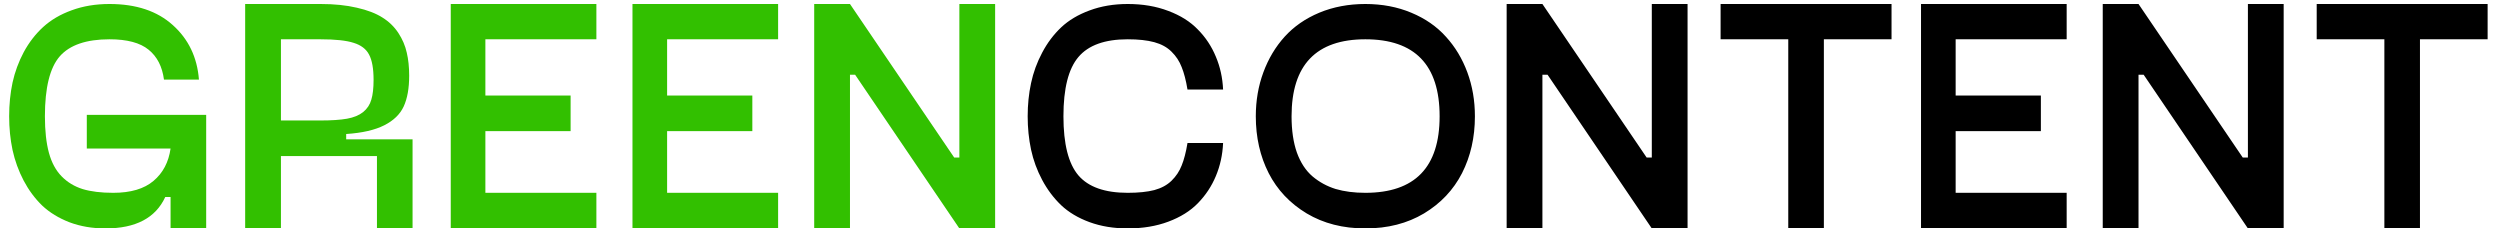 <?xml version="1.0" encoding="UTF-8"?> <svg xmlns="http://www.w3.org/2000/svg" width="197" height="18" viewBox="0 0 197 18" fill="none"><path d="M6.84 9.05H16.247V18H13.441V15.524H13.023C12.261 17.175 10.691 18 8.312 18C7.28 18 6.336 17.839 5.481 17.518C4.627 17.188 3.907 16.747 3.323 16.197C2.748 15.639 2.261 14.983 1.863 14.229C1.465 13.468 1.173 12.664 0.987 11.817C0.81 10.971 0.721 10.087 0.721 9.164C0.721 8.233 0.81 7.349 0.987 6.511C1.173 5.664 1.47 4.86 1.876 4.099C2.291 3.337 2.799 2.681 3.399 2.131C4.009 1.572 4.758 1.132 5.646 0.811C6.544 0.48 7.538 0.315 8.63 0.315C10.729 0.315 12.392 0.87 13.619 1.979C14.855 3.087 15.54 4.518 15.676 6.27H12.921C12.786 5.245 12.383 4.463 11.715 3.921C11.046 3.371 10.018 3.096 8.63 3.096C6.802 3.096 5.494 3.544 4.707 4.441C3.928 5.339 3.539 6.913 3.539 9.164C3.539 10.307 3.645 11.267 3.856 12.046C4.068 12.816 4.402 13.434 4.859 13.899C5.316 14.365 5.871 14.699 6.522 14.902C7.174 15.097 7.974 15.194 8.922 15.194C10.301 15.194 11.359 14.881 12.096 14.255C12.841 13.629 13.289 12.778 13.441 11.703H6.84V9.05ZM27.279 10.979H32.51V18H29.704V12.3H22.138V18H19.319V0.315H25.248C26.34 0.315 27.296 0.413 28.117 0.607C28.947 0.794 29.619 1.052 30.136 1.382C30.652 1.703 31.071 2.11 31.393 2.601C31.714 3.091 31.934 3.608 32.053 4.149C32.18 4.683 32.243 5.288 32.243 5.965C32.243 6.955 32.099 7.763 31.811 8.39C31.524 9.007 31.012 9.503 30.275 9.875C29.539 10.247 28.54 10.476 27.279 10.56V10.979ZM22.138 9.494H25.248C26.12 9.494 26.818 9.448 27.343 9.354C27.867 9.261 28.291 9.088 28.612 8.834C28.934 8.572 29.15 8.246 29.26 7.856C29.378 7.467 29.438 6.947 29.438 6.295C29.438 5.406 29.319 4.742 29.082 4.302C28.854 3.862 28.447 3.553 27.863 3.375C27.288 3.189 26.416 3.096 25.248 3.096H22.138V9.494ZM46.995 3.096H38.248V7.526H44.964V10.332H38.248V15.194H46.995V18H35.519V0.315H46.995V3.096ZM61.315 3.096H52.568V7.526H59.284V10.332H52.568V15.194H61.315V18H49.839V0.315H61.315V3.096ZM75.598 0.315H78.416V18H75.598L67.384 5.889H66.978V18H64.159V0.315H66.978L75.191 12.414H75.598V0.315Z" fill="#32C000"></path><path d="M81.247 11.792C81.069 10.954 80.981 10.078 80.981 9.164C80.981 8.25 81.069 7.378 81.247 6.549C81.425 5.711 81.717 4.911 82.123 4.149C82.529 3.379 83.029 2.715 83.621 2.156C84.213 1.598 84.958 1.153 85.856 0.823C86.761 0.485 87.764 0.315 88.864 0.315C90.049 0.315 91.116 0.497 92.064 0.861C93.02 1.217 93.799 1.708 94.399 2.334C95.009 2.952 95.478 3.663 95.809 4.467C96.147 5.262 96.338 6.126 96.38 7.057H93.574C93.456 6.337 93.303 5.749 93.117 5.292C92.939 4.827 92.673 4.42 92.317 4.073C91.97 3.726 91.518 3.477 90.959 3.324C90.4 3.172 89.702 3.096 88.864 3.096C87.061 3.096 85.767 3.561 84.98 4.492C84.192 5.415 83.799 6.972 83.799 9.164C83.799 11.348 84.192 12.901 84.98 13.823C85.767 14.737 87.061 15.194 88.864 15.194C89.702 15.194 90.4 15.122 90.959 14.979C91.518 14.826 91.97 14.581 92.317 14.242C92.673 13.895 92.939 13.493 93.117 13.036C93.303 12.579 93.456 11.991 93.574 11.271H96.38C96.338 12.203 96.147 13.07 95.809 13.874C95.478 14.67 95.009 15.38 94.399 16.007C93.799 16.625 93.02 17.111 92.064 17.467C91.116 17.822 90.049 18 88.864 18C87.764 18 86.761 17.835 85.856 17.505C84.958 17.175 84.213 16.73 83.621 16.172C83.029 15.605 82.529 14.94 82.123 14.179C81.717 13.417 81.425 12.621 81.247 11.792ZM112.211 16.819C110.891 17.606 109.35 18 107.59 18C105.829 18 104.289 17.606 102.969 16.819C101.648 16.024 100.65 14.966 99.973 13.646C99.296 12.317 98.957 10.823 98.957 9.164C98.957 7.928 99.156 6.773 99.554 5.698C99.951 4.623 100.51 3.688 101.229 2.893C101.957 2.089 102.867 1.458 103.959 1.001C105.059 0.544 106.27 0.315 107.59 0.315C108.91 0.315 110.116 0.544 111.208 1.001C112.308 1.458 113.218 2.089 113.938 2.893C114.665 3.688 115.228 4.623 115.626 5.698C116.024 6.773 116.223 7.928 116.223 9.164C116.223 10.823 115.884 12.317 115.207 13.646C114.53 14.966 113.531 16.024 112.211 16.819ZM107.59 15.194C111.492 15.194 113.442 13.184 113.442 9.164C113.442 5.118 111.492 3.096 107.59 3.096C103.714 3.096 101.775 5.118 101.775 9.164C101.775 10.273 101.915 11.225 102.194 12.021C102.482 12.816 102.893 13.442 103.426 13.899C103.959 14.348 104.564 14.678 105.241 14.89C105.927 15.093 106.71 15.194 107.59 15.194ZM130.162 0.315H132.98V18H130.162L121.948 5.889H121.542V18H118.724V0.315H121.542L129.756 12.414H130.162V0.315ZM149.053 0.315V3.096H143.721V18H140.915V3.096H135.583V0.315H149.053ZM162.853 3.096H154.105V7.526H160.821V10.332H154.105V15.194H162.853V18H151.376V0.315H162.853V3.096ZM177.135 0.315H179.953V18H177.135L168.921 5.889H168.515V18H165.696V0.315H168.515L176.729 12.414H177.135V0.315ZM196.025 0.315V3.096H190.693V18H187.888V3.096H182.556V0.315H196.025Z" fill="black"></path></svg> 